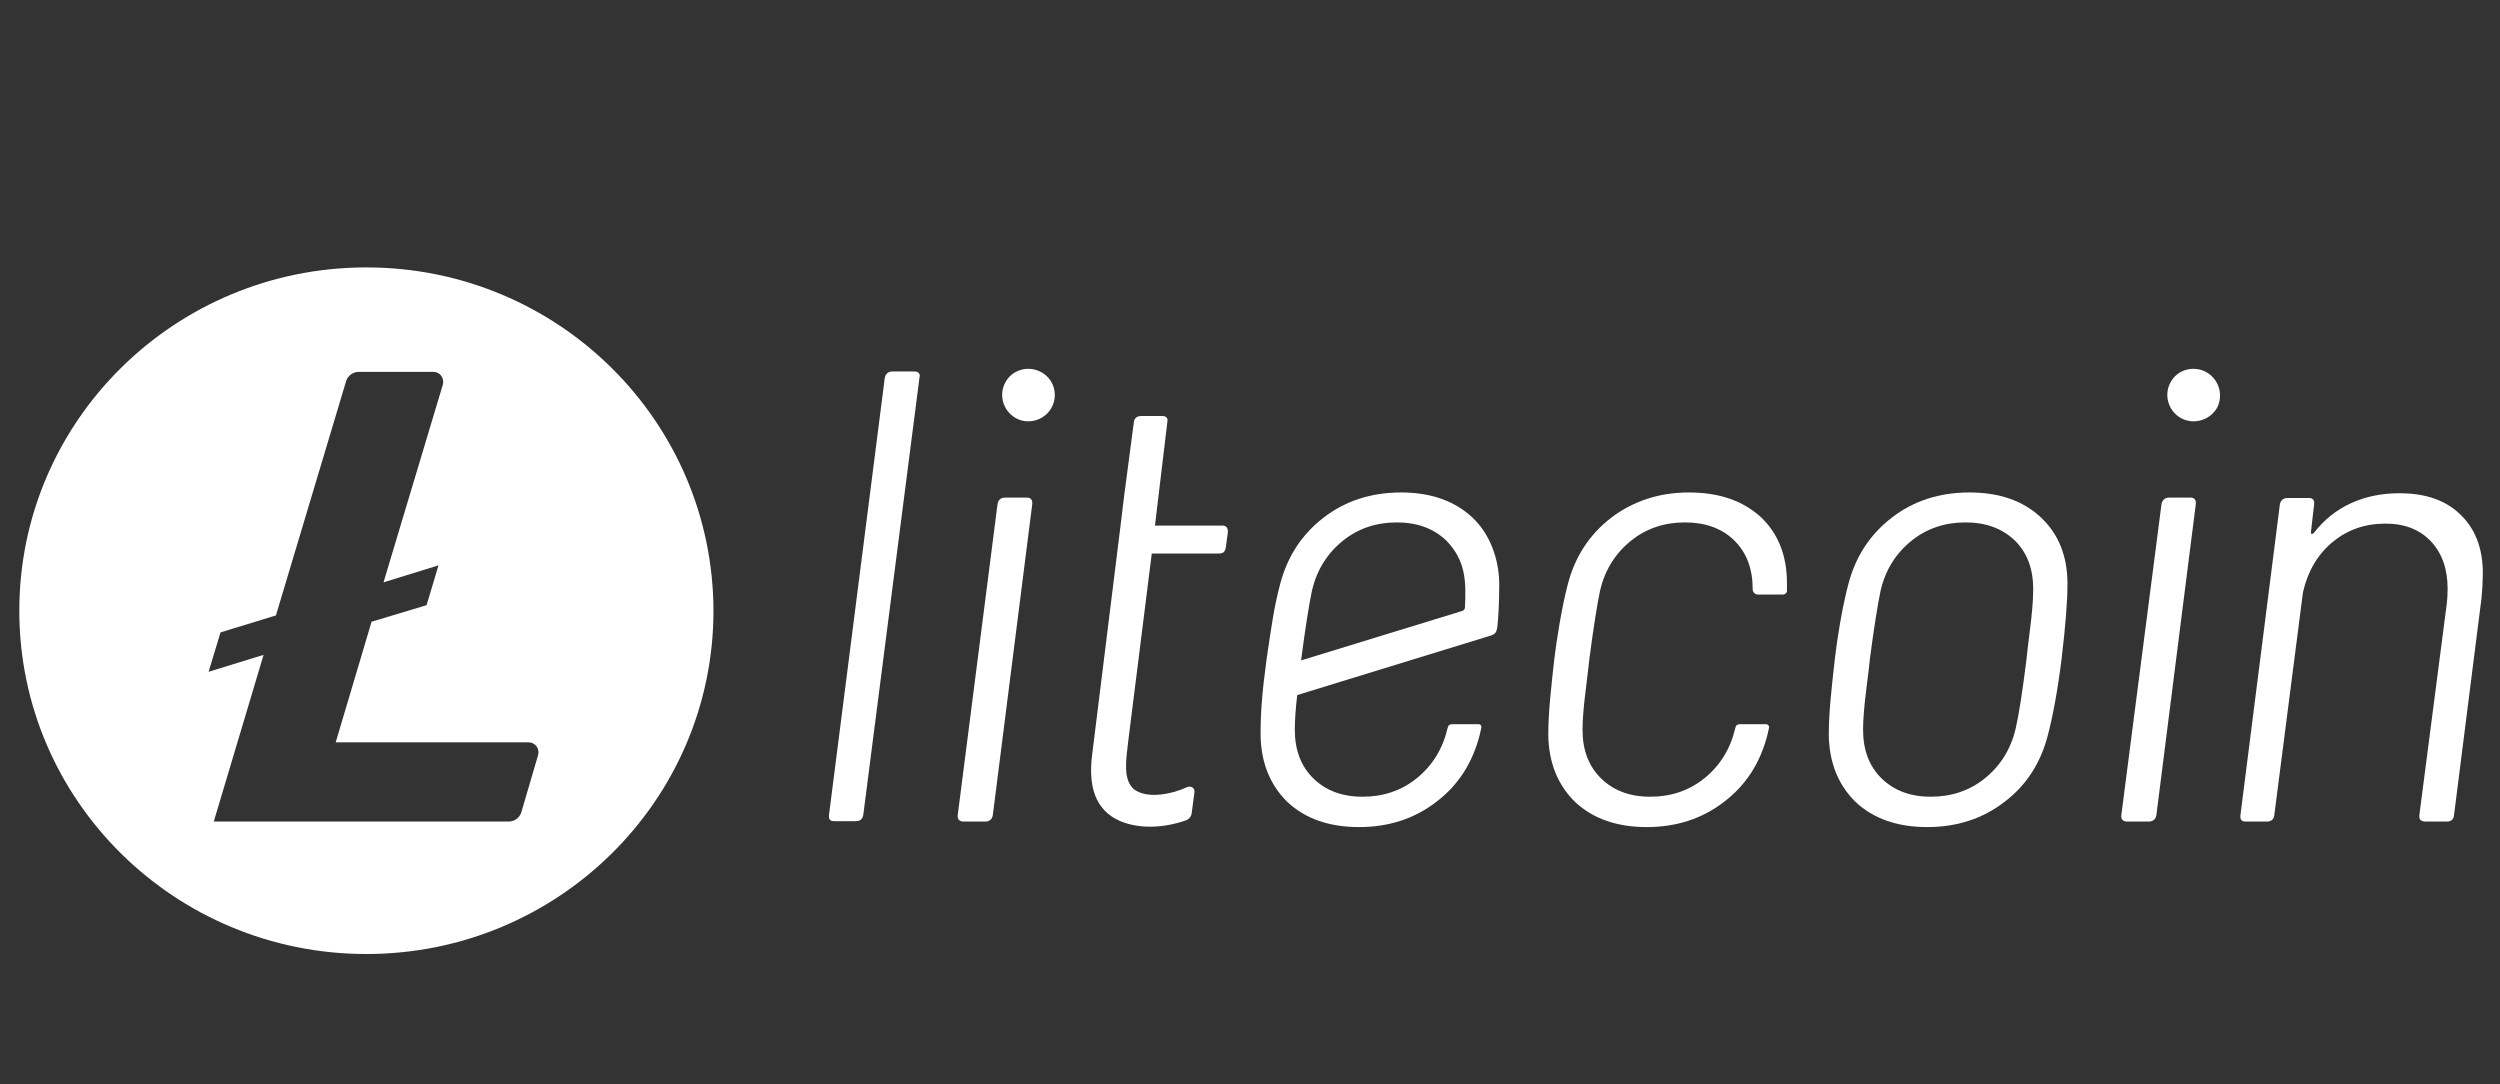 <svg width="83" height="36" viewBox="0 0 83 36" fill="none" xmlns="http://www.w3.org/2000/svg">
<rect x="0" y="0" width="83" height="36" fill="#333333" stroke="none"/>
<g clip-path="url(#clip0_270_162)">
<path d="M12.164 8.878C5.8 8.878 0.641 13.981 0.641 20.275C0.641 26.569 5.8 31.673 12.164 31.673C18.527 31.673 23.687 26.569 23.687 20.275C23.673 13.981 18.527 8.878 12.164 8.878ZM12.336 20.642L11.145 24.646H17.548C17.773 24.646 17.919 24.855 17.866 25.064L17.31 26.962C17.257 27.145 17.085 27.276 16.887 27.276H7.097L8.751 21.741L6.925 22.303L7.322 20.995L9.161 20.432L11.489 12.66C11.542 12.476 11.714 12.346 11.912 12.346H14.386C14.611 12.346 14.757 12.555 14.704 12.764L12.733 19.333L14.558 18.77L14.162 20.092L12.336 20.642Z" fill="white"/>
<path d="M30.341 12.332H29.627C29.494 12.332 29.402 12.411 29.375 12.542L27.523 27.054C27.51 27.198 27.55 27.263 27.695 27.263H28.41C28.555 27.263 28.634 27.198 28.661 27.054L30.526 12.542C30.566 12.398 30.486 12.332 30.341 12.332Z" fill="white"/>
<path d="M34.085 16.52H33.371C33.238 16.52 33.146 16.585 33.119 16.729L31.796 27.067C31.783 27.21 31.863 27.276 31.995 27.276H32.709C32.842 27.276 32.934 27.21 32.961 27.067L34.27 16.742C34.283 16.598 34.231 16.52 34.085 16.52Z" fill="white"/>
<path d="M65.386 16.35C64.394 16.35 63.534 16.624 62.806 17.187C62.078 17.75 61.602 18.483 61.364 19.398C61.166 20.144 60.994 21.191 60.914 21.898C60.808 22.853 60.716 23.638 60.716 24.397C60.729 25.326 61.033 26.059 61.602 26.622C62.184 27.171 62.978 27.459 63.983 27.459C64.963 27.459 65.822 27.184 66.55 26.622C67.278 26.072 67.754 25.326 67.992 24.397C68.151 23.782 68.309 22.958 68.442 21.898C68.574 20.799 68.64 19.961 68.64 19.385C68.64 18.469 68.349 17.737 67.767 17.187C67.172 16.624 66.378 16.35 65.386 16.35ZM67.397 20.89C67.331 21.414 67.291 21.754 67.278 21.898C67.145 22.971 67.026 23.73 66.92 24.188C66.762 24.868 66.418 25.418 65.902 25.837C65.386 26.255 64.777 26.451 64.103 26.451C63.415 26.451 62.872 26.242 62.462 25.837C62.052 25.431 61.854 24.894 61.854 24.227C61.854 23.874 61.893 23.429 61.959 22.905C62.026 22.382 62.065 22.042 62.078 21.898C62.211 20.877 62.33 20.118 62.436 19.608C62.594 18.927 62.938 18.378 63.454 17.959C63.97 17.54 64.579 17.344 65.254 17.344C65.941 17.344 66.484 17.553 66.894 17.946C67.304 18.352 67.502 18.888 67.502 19.555C67.502 19.935 67.463 20.367 67.397 20.89Z" fill="white"/>
<path d="M72.715 16.52H72.014C71.882 16.52 71.789 16.598 71.763 16.729L70.427 27.067C70.413 27.21 70.493 27.276 70.625 27.276H71.339C71.472 27.276 71.564 27.21 71.591 27.067L72.9 16.742C72.914 16.598 72.861 16.52 72.715 16.52Z" fill="white"/>
<path d="M81.737 17.135C81.248 16.625 80.56 16.376 79.66 16.376C79.078 16.376 78.549 16.481 78.06 16.703C77.57 16.926 77.16 17.253 76.816 17.698C76.75 17.75 76.724 17.737 76.724 17.658L76.829 16.742C76.843 16.611 76.79 16.533 76.657 16.533H75.943C75.811 16.533 75.718 16.611 75.692 16.742L74.382 27.067C74.369 27.198 74.408 27.276 74.554 27.276H75.268C75.401 27.276 75.493 27.198 75.506 27.067L76.459 19.66C76.618 18.967 76.948 18.404 77.438 17.999C77.927 17.593 78.51 17.384 79.197 17.384C79.832 17.384 80.335 17.58 80.706 17.972C81.076 18.365 81.261 18.888 81.261 19.556C81.261 19.752 81.248 19.909 81.235 20.027L80.322 27.067C80.322 27.132 80.322 27.171 80.348 27.211C80.388 27.25 80.441 27.276 80.52 27.276H81.235C81.367 27.276 81.46 27.211 81.473 27.067L82.386 19.857C82.412 19.569 82.425 19.359 82.425 19.215C82.465 18.326 82.227 17.632 81.737 17.135Z" fill="white"/>
<path d="M34.548 12.345C34.125 12.123 33.582 12.28 33.37 12.712C33.146 13.131 33.318 13.667 33.741 13.89C34.164 14.112 34.694 13.942 34.918 13.523C35.143 13.091 34.984 12.568 34.548 12.345Z" fill="white"/>
<path d="M73.231 12.345C72.808 12.123 72.265 12.28 72.053 12.712C71.829 13.131 72.001 13.667 72.424 13.89C72.847 14.112 73.39 13.942 73.615 13.523C73.826 13.091 73.654 12.568 73.231 12.345Z" fill="white"/>
<path d="M56.072 16.35C55.08 16.35 54.22 16.637 53.493 17.187C52.765 17.75 52.289 18.483 52.051 19.398C51.852 20.144 51.667 21.322 51.601 21.898C51.508 22.735 51.403 23.638 51.403 24.397C51.416 25.326 51.72 26.059 52.289 26.622C52.871 27.171 53.665 27.459 54.67 27.459C55.649 27.459 56.509 27.184 57.237 26.622C57.964 26.072 58.441 25.326 58.679 24.397C58.692 24.319 58.718 24.24 58.732 24.162C58.745 24.096 58.692 24.044 58.639 24.044H57.753C57.7 24.044 57.633 24.07 57.62 24.148C57.62 24.162 57.607 24.188 57.607 24.188C57.448 24.868 57.104 25.418 56.588 25.837C56.072 26.255 55.464 26.451 54.789 26.451C54.101 26.451 53.559 26.242 53.149 25.837C52.739 25.431 52.54 24.894 52.54 24.227C52.54 23.874 52.58 23.429 52.646 22.905C52.699 22.46 52.752 22.042 52.765 21.898C52.897 20.877 53.017 20.118 53.122 19.608C53.281 18.927 53.625 18.378 54.141 17.959C54.657 17.54 55.266 17.344 55.94 17.344C56.615 17.344 57.17 17.54 57.581 17.946C57.991 18.352 58.189 18.888 58.189 19.555V19.569C58.189 19.66 58.269 19.739 58.361 19.739H59.195C59.261 19.739 59.327 19.686 59.327 19.608C59.327 19.516 59.327 19.438 59.327 19.359C59.327 18.443 59.036 17.71 58.454 17.161C57.858 16.624 57.078 16.35 56.072 16.35Z" fill="white"/>
<path d="M48.889 17.187C48.307 16.637 47.513 16.35 46.521 16.35C45.529 16.35 44.669 16.624 43.941 17.187C43.213 17.75 42.737 18.483 42.499 19.398C42.3 20.144 42.208 20.812 42.049 21.898C41.904 22.971 41.851 23.638 41.851 24.397C41.864 25.326 42.168 26.059 42.737 26.622C43.319 27.171 44.113 27.459 45.118 27.459C46.097 27.459 46.957 27.184 47.685 26.622C48.413 26.072 48.889 25.326 49.127 24.397C49.14 24.319 49.167 24.24 49.18 24.162C49.193 24.096 49.153 24.044 49.087 24.044H48.201C48.148 24.044 48.082 24.07 48.069 24.148C48.069 24.162 48.055 24.188 48.055 24.188C47.897 24.868 47.553 25.418 47.037 25.837C46.521 26.255 45.912 26.451 45.237 26.451C44.55 26.451 44.007 26.242 43.597 25.837C43.187 25.431 42.988 24.894 42.988 24.227C42.988 23.913 43.015 23.52 43.068 23.076L49.497 21.1C49.63 21.06 49.682 20.995 49.709 20.838C49.749 20.511 49.775 19.948 49.775 19.372C49.762 18.548 49.471 17.737 48.889 17.187ZM48.637 20.157C48.637 20.223 48.598 20.275 48.532 20.288L43.2 21.924C43.2 21.911 43.2 21.911 43.2 21.898C43.332 20.877 43.452 20.118 43.557 19.608C43.716 18.927 44.06 18.378 44.576 17.959C45.092 17.54 45.7 17.344 46.375 17.344C47.063 17.344 47.605 17.553 48.016 17.946C48.664 18.613 48.677 19.294 48.637 20.157Z" fill="white"/>
<path d="M39.403 26.137C39.536 26.072 39.681 26.164 39.655 26.308L39.562 27.014C39.549 27.106 39.483 27.184 39.403 27.224C38.768 27.459 37.882 27.564 37.168 27.25C36.347 26.883 36.136 26.085 36.255 25.091L37.194 17.514L37.326 16.428L37.644 14.02C37.657 13.877 37.75 13.811 37.895 13.811H38.583C38.742 13.811 38.782 13.903 38.755 14.02L38.345 17.449H40.581C40.713 17.449 40.766 17.527 40.766 17.658L40.7 18.155C40.687 18.234 40.673 18.273 40.634 18.326C40.594 18.365 40.515 18.378 40.462 18.378H38.239L37.459 24.593C37.379 25.261 37.287 25.863 37.631 26.19C38.081 26.556 38.954 26.347 39.403 26.137Z" fill="white"/>
</g>
<defs>
<clipPath id="clip0_270_162">
<rect width="81.956" height="35.25" fill="white" transform="translate(0.575)"/>
</clipPath>
</defs>
</svg>
